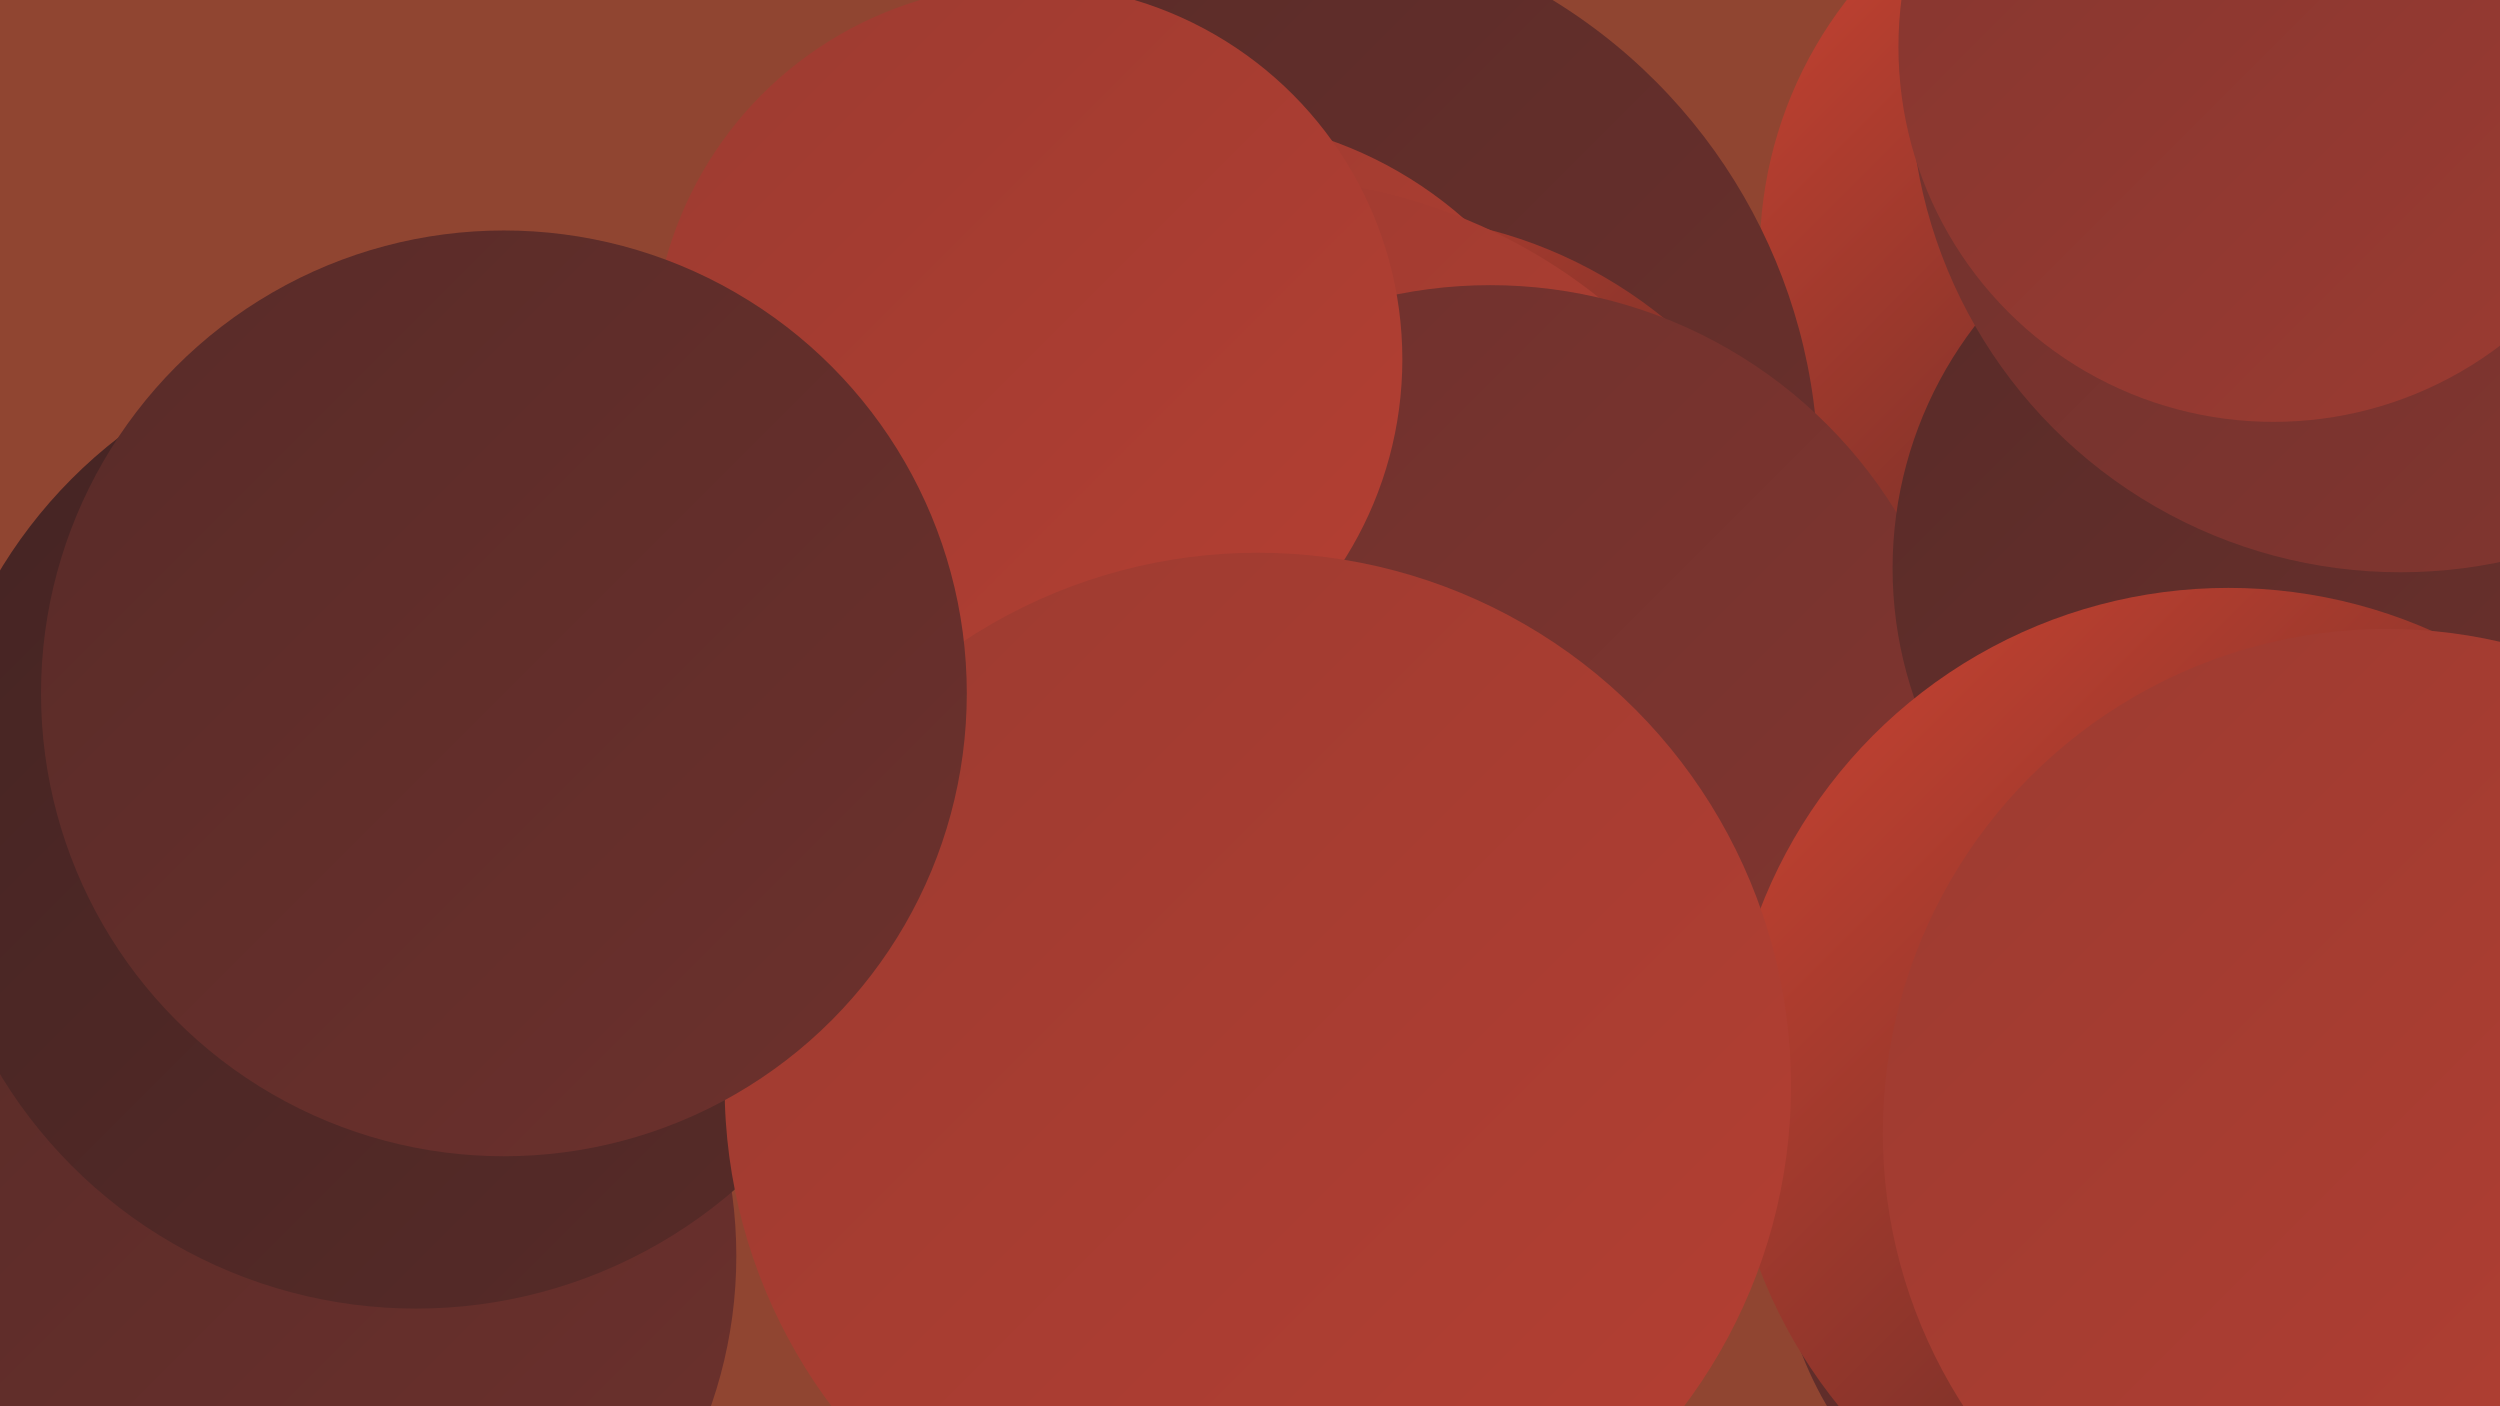 <?xml version="1.0" encoding="UTF-8"?><svg width="1280" height="720" xmlns="http://www.w3.org/2000/svg"><defs><linearGradient id="grad0" x1="0%" y1="0%" x2="100%" y2="100%"><stop offset="0%" style="stop-color:#442423;stop-opacity:1" /><stop offset="100%" style="stop-color:#582b28;stop-opacity:1" /></linearGradient><linearGradient id="grad1" x1="0%" y1="0%" x2="100%" y2="100%"><stop offset="0%" style="stop-color:#582b28;stop-opacity:1" /><stop offset="100%" style="stop-color:#6d312d;stop-opacity:1" /></linearGradient><linearGradient id="grad2" x1="0%" y1="0%" x2="100%" y2="100%"><stop offset="0%" style="stop-color:#6d312d;stop-opacity:1" /><stop offset="100%" style="stop-color:#843630;stop-opacity:1" /></linearGradient><linearGradient id="grad3" x1="0%" y1="0%" x2="100%" y2="100%"><stop offset="0%" style="stop-color:#843630;stop-opacity:1" /><stop offset="100%" style="stop-color:#9c3b31;stop-opacity:1" /></linearGradient><linearGradient id="grad4" x1="0%" y1="0%" x2="100%" y2="100%"><stop offset="0%" style="stop-color:#9c3b31;stop-opacity:1" /><stop offset="100%" style="stop-color:#b53f32;stop-opacity:1" /></linearGradient><linearGradient id="grad5" x1="0%" y1="0%" x2="100%" y2="100%"><stop offset="0%" style="stop-color:#b53f32;stop-opacity:1" /><stop offset="100%" style="stop-color:#ce4432;stop-opacity:1" /></linearGradient><linearGradient id="grad6" x1="0%" y1="0%" x2="100%" y2="100%"><stop offset="0%" style="stop-color:#ce4432;stop-opacity:1" /><stop offset="100%" style="stop-color:#442423;stop-opacity:1" /></linearGradient></defs><rect width="1280" height="720" fill="#904531" /><circle cx="1113" cy="130" r="212" fill="url(#grad6)" /><circle cx="646" cy="243" r="285" fill="url(#grad1)" /><circle cx="703" cy="346" r="236" fill="url(#grad6)" /><circle cx="629" cy="460" r="273" fill="url(#grad4)" /><circle cx="143" cy="643" r="234" fill="url(#grad1)" /><circle cx="768" cy="439" r="219" fill="url(#grad0)" /><circle cx="612" cy="268" r="208" fill="url(#grad4)" /><circle cx="643" cy="373" r="282" fill="url(#grad4)" /><circle cx="1096" cy="626" r="186" fill="url(#grad1)" /><circle cx="1101" cy="478" r="243" fill="url(#grad6)" /><circle cx="763" cy="390" r="244" fill="url(#grad2)" /><circle cx="526" cy="184" r="192" fill="url(#grad4)" /><circle cx="1173" cy="291" r="204" fill="url(#grad1)" /><circle cx="1141" cy="558" r="257" fill="url(#grad6)" /><circle cx="213" cy="421" r="249" fill="url(#grad0)" /><circle cx="1229" cy="42" r="251" fill="url(#grad2)" /><circle cx="1164" cy="24" r="192" fill="url(#grad3)" /><circle cx="644" cy="556" r="273" fill="url(#grad4)" /><circle cx="1222" cy="580" r="258" fill="url(#grad4)" /><circle cx="258" cy="355" r="237" fill="url(#grad1)" /></svg>